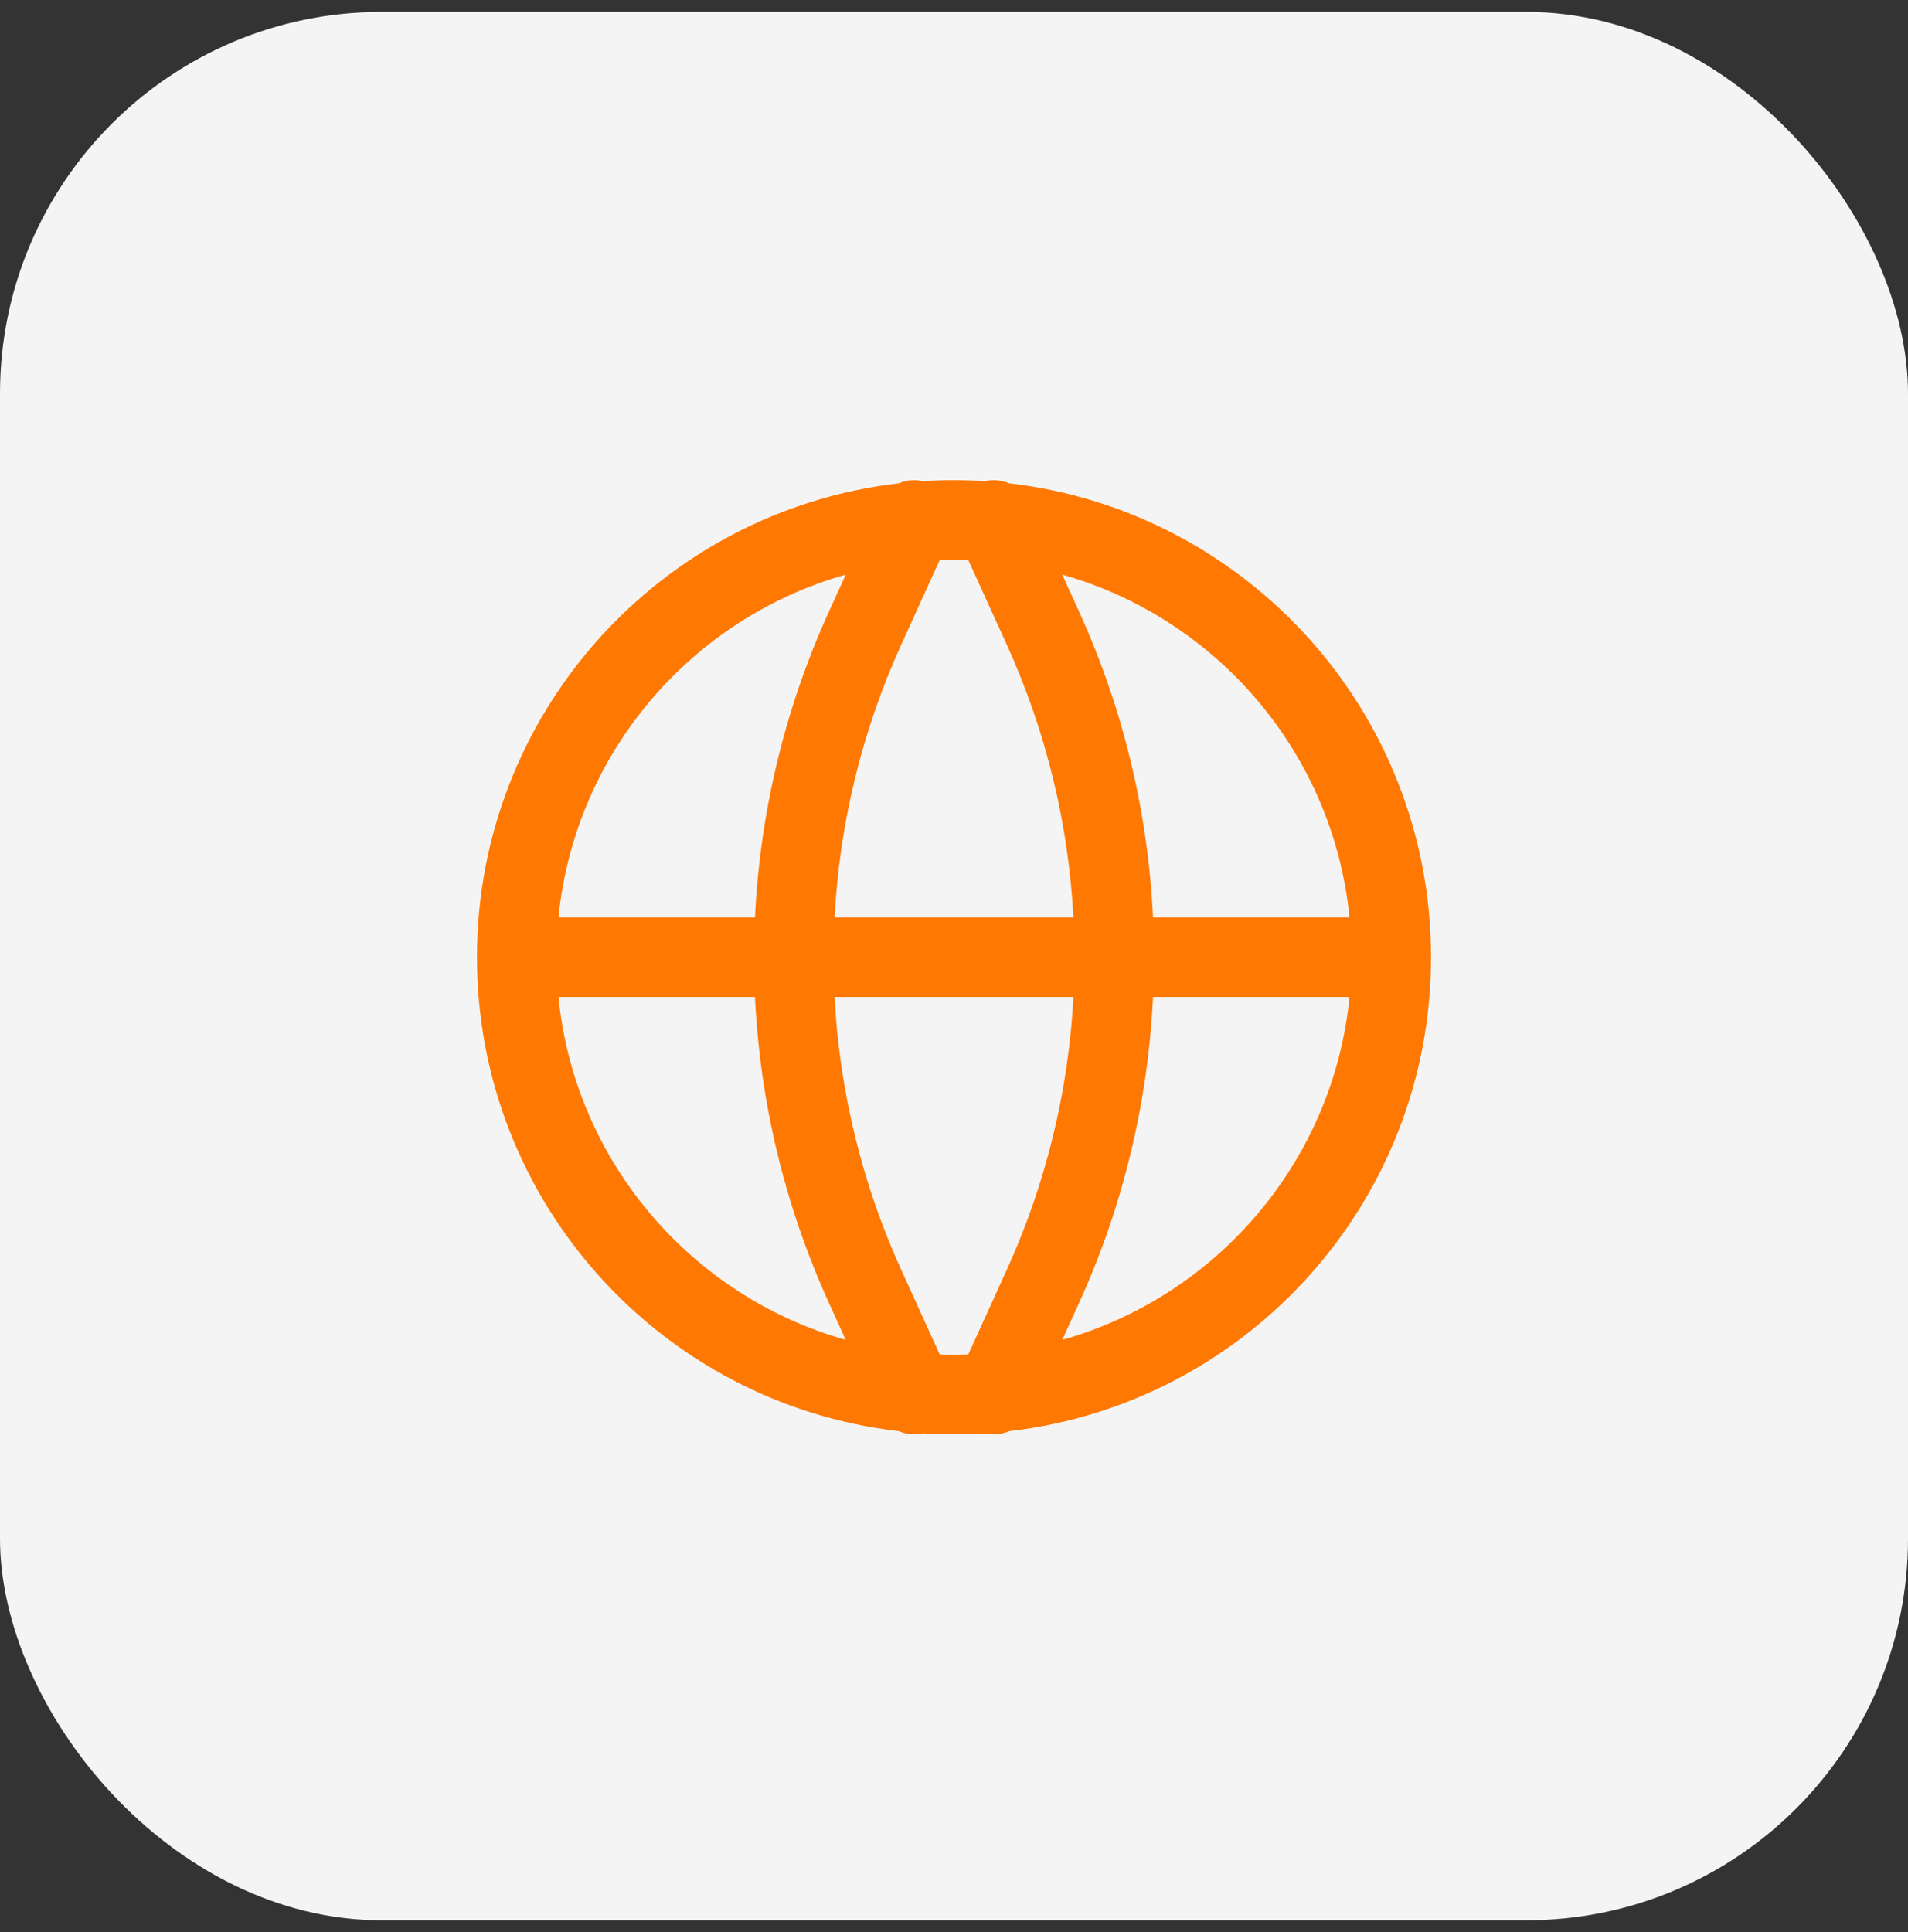 <svg xmlns="http://www.w3.org/2000/svg" width="80" height="81" viewBox="0 0 80 81" fill="none"><rect x="0" y="0" width="80" height="81" fill="#333333" stroke="none"/><rect y="0.5" width="80" height="80" rx="16" fill="#F4F4F4"></rect><path fill-rule="evenodd" clip-rule="evenodd" d="M41.296 20.171C40.868 20.143 40.435 20.129 40 20.129C39.565 20.129 39.132 20.143 38.704 20.171C38.355 20.091 37.998 20.128 37.681 20.262C27.728 21.412 20 29.868 20 40.129C20 50.391 27.728 58.847 37.681 59.996C37.998 60.131 38.355 60.168 38.704 60.088C39.132 60.115 39.565 60.129 40 60.129C40.435 60.129 40.868 60.115 41.296 60.088C41.645 60.168 42.002 60.131 42.319 59.996C52.272 58.847 60 50.391 60 40.129C60 29.868 52.272 21.412 42.319 20.262C42.002 20.128 41.645 20.091 41.296 20.171ZM40.598 23.473C40.4 23.466 40.2 23.463 40 23.463C39.8 23.463 39.6 23.466 39.402 23.473L37.787 27.026C36.13 30.671 35.199 34.552 34.992 38.463H45.008C44.801 34.552 43.87 30.671 42.213 27.026L40.598 23.473ZM48.345 38.463C48.136 34.081 47.104 29.73 45.248 25.646L44.539 24.088C51.022 25.919 55.901 31.574 56.584 38.463H48.345ZM45.008 41.796H34.992C35.199 45.706 36.13 49.588 37.787 53.233L39.402 56.785C39.6 56.792 39.8 56.796 40 56.796C40.2 56.796 40.4 56.792 40.598 56.785L42.213 53.233C43.87 49.588 44.801 45.706 45.008 41.796ZM44.539 56.17L45.248 54.612C47.104 50.529 48.136 46.178 48.345 41.796H56.584C55.901 48.685 51.022 54.34 44.539 56.17ZM34.752 54.612C32.896 50.529 31.864 46.178 31.655 41.796H23.416C24.1 48.685 28.978 54.34 35.461 56.17L34.752 54.612ZM34.752 25.646L35.461 24.088C28.978 25.919 24.1 31.574 23.416 38.463H31.655C31.864 34.081 32.896 29.73 34.752 25.646Z" fill="#FF7801"></path></svg>